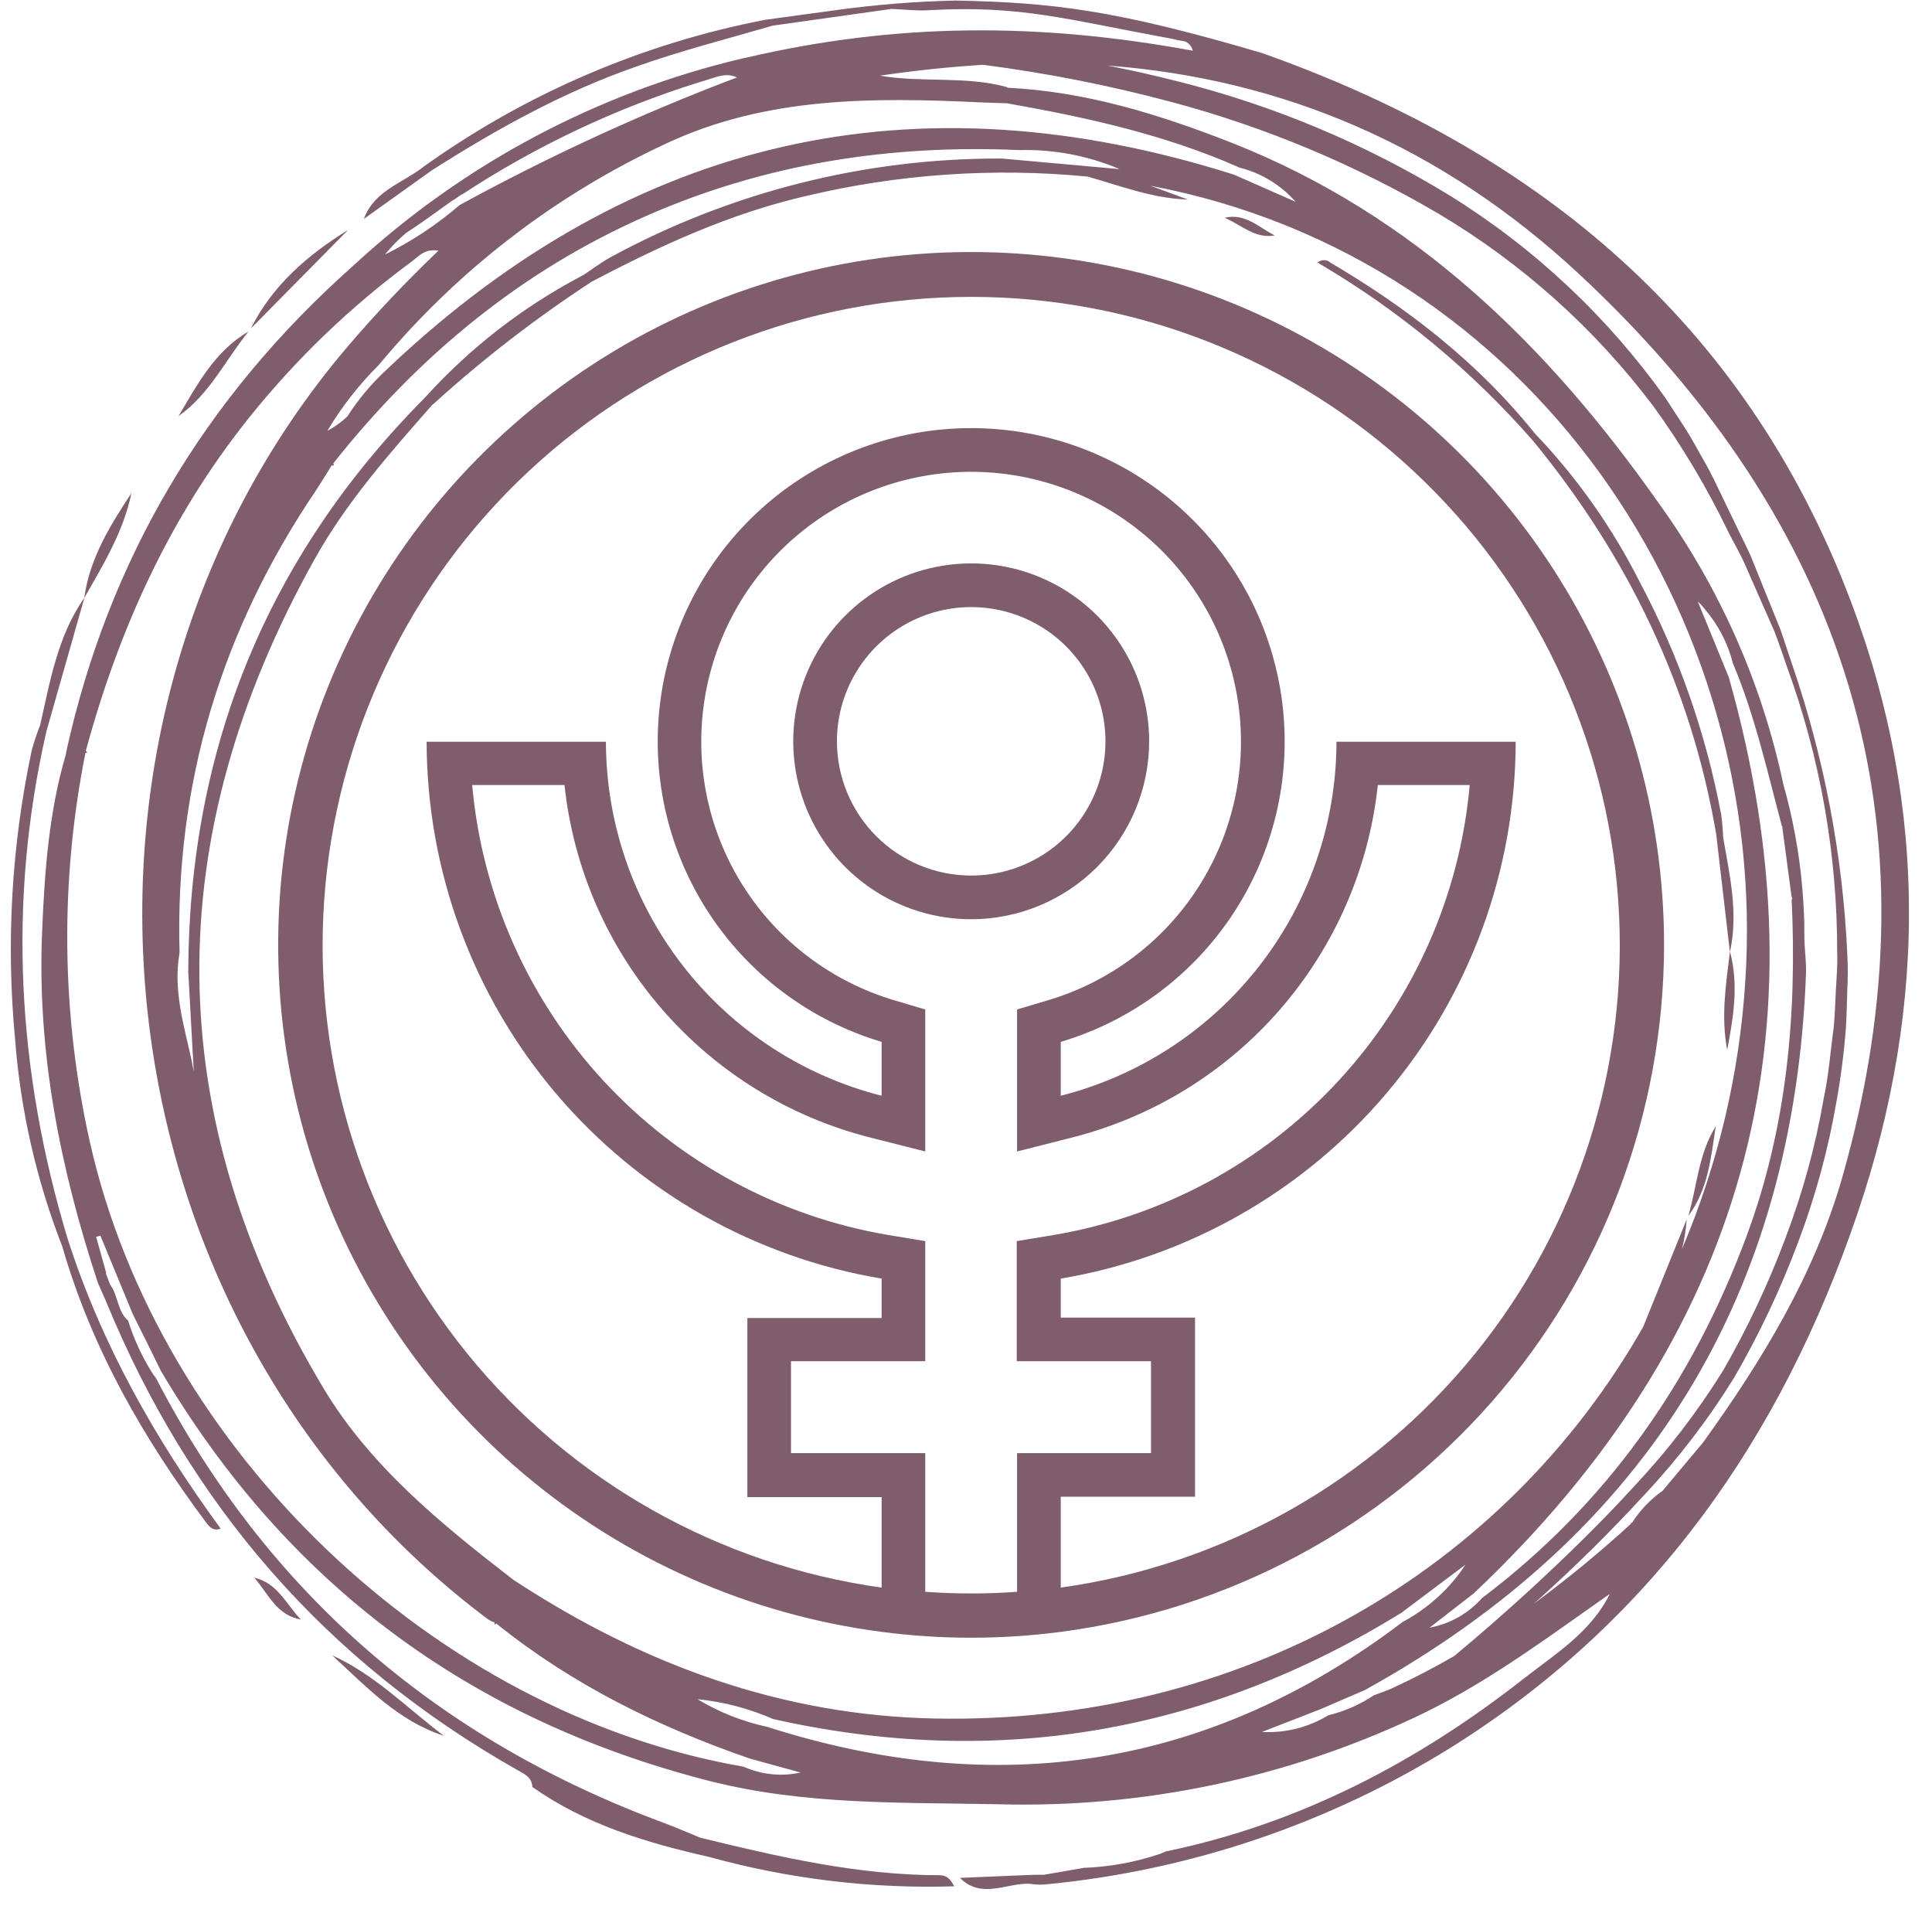 <?xml version="1.0" encoding="UTF-8"?> <svg xmlns="http://www.w3.org/2000/svg" width="2416" height="2383" viewBox="0 0 2416 2383" fill="none"> <path d="M1437.04 926.91C1437.04 882.909 1423.99 839.899 1399.53 803.313C1375.08 766.728 1340.33 738.215 1299.66 721.376C1259 704.538 1214.25 700.132 1171.08 708.718C1127.91 717.3 1088.26 738.489 1057.14 769.6C1026.02 800.714 1004.82 840.353 996.236 883.508C987.648 926.662 992.055 971.392 1008.9 1012.04C1025.74 1052.69 1054.27 1087.44 1090.86 1111.88C1127.46 1136.33 1170.48 1149.38 1214.5 1149.38C1273.5 1149.32 1330.08 1125.87 1371.8 1084.16C1413.52 1042.45 1436.99 985.893 1437.04 926.91ZM1046.6 926.91C1046.6 893.713 1056.45 861.262 1074.9 833.661C1093.35 806.06 1119.57 784.545 1150.25 771.845C1180.93 759.141 1214.69 755.817 1247.26 762.293C1279.82 768.769 1309.74 784.755 1333.22 808.227C1356.7 831.7 1372.69 861.606 1379.17 894.163C1385.65 926.724 1382.33 960.469 1369.62 991.139C1356.91 1021.81 1335.39 1048.02 1307.78 1066.46C1280.17 1084.91 1247.71 1094.75 1214.5 1094.75C1169.98 1094.72 1127.29 1077.03 1095.81 1045.56C1064.33 1014.09 1046.63 971.415 1046.6 926.91Z" fill="#805D6C"></path> <path d="M2080.94 1181.44C2080.95 1014.88 2032.93 851.845 1942.63 711.872C1852.33 571.9 1723.57 460.917 1571.79 392.225C1420 323.53 1251.63 300.035 1086.83 324.555C922.032 349.074 767.797 420.567 642.607 530.471C517.413 640.376 426.568 784.029 380.954 944.225C335.343 1104.42 336.892 1274.36 385.425 1433.7C433.954 1593.04 527.409 1735.01 654.587 1842.61C781.768 1950.21 937.281 2018.88 1102.5 2040.39C1176.85 2050.13 1252.15 2050.13 1326.5 2040.39C1535.08 2013.05 1726.6 1910.85 1865.4 1752.82C2004.2 1594.8 2080.8 1391.73 2080.94 1181.44ZM1214.5 1992.34C1195.17 1992.34 1175.95 1991.71 1157.04 1990.25V1816.87H989.138V1701.99H1157.04V1551.79L1111.38 1544.27C974.546 1521.21 849.207 1453.48 754.96 1351.67C660.711 1249.85 602.859 1119.69 590.45 981.528H705.899C716.971 1085.38 759.641 1183.34 828.149 1262.19C896.657 1341.04 987.708 1396.99 1089.02 1422.49L1157.04 1439.72V1262.17L1117.96 1250.58C1040.28 1227.42 973.537 1177.09 929.927 1108.78C886.32 1040.48 868.76 958.761 880.467 878.579C892.17 798.395 932.356 725.101 993.671 672.102C1054.99 619.103 1133.34 589.934 1214.4 589.934C1295.45 589.934 1373.8 619.103 1435.12 672.102C1496.44 725.101 1536.62 798.395 1548.33 878.579C1560.03 958.761 1542.47 1040.48 1498.86 1108.78C1455.26 1177.09 1388.51 1227.42 1310.83 1250.58L1271.86 1262.17V1439.72L1339.77 1422.49C1441.09 1397 1532.16 1341.05 1600.69 1262.2C1669.21 1183.35 1711.9 1085.39 1723 981.528H1837.92C1825.57 1119.7 1767.75 1249.87 1673.52 1351.7C1579.28 1453.52 1453.94 1521.24 1317.1 1544.27L1271.44 1551.79V1701.99H1439.34V1816.87H1271.86V1990.25C1252.95 1991.71 1233.83 1992.34 1214.5 1992.34ZM1326.5 1984.51V1871.4H1494.4V1647.46H1326.5V1598.69C1485.36 1571.99 1629.64 1489.94 1733.76 1367.08C1837.89 1244.21 1895.15 1088.46 1895.39 927.428H1671.28C1671.14 1029 1637.18 1127.65 1574.75 1207.79C1512.32 1287.94 1424.98 1345.03 1326.5 1370.06V1302.7C1416.74 1275.8 1494.27 1217.34 1544.93 1137.99C1595.59 1058.65 1615.99 963.723 1602.4 870.58C1588.8 777.437 1542.13 692.296 1470.9 630.731C1399.67 569.163 1308.66 535.283 1214.5 535.283C1120.34 535.283 1029.32 569.163 958.101 630.731C886.874 692.296 840.197 777.437 826.603 870.58C813.009 963.723 833.406 1058.65 884.068 1137.99C934.727 1217.34 1012.26 1275.8 1102.5 1302.7V1370.06C1004.01 1345.05 916.658 1287.96 854.226 1207.81C791.796 1127.66 757.84 1029.01 757.721 927.428H533.51C533.732 1088.48 590.994 1244.25 695.147 1367.13C799.302 1490 943.614 1572.04 1102.5 1598.69V1647.99H934.601V1871.92H1102.5V1985.03C899.076 1956.67 713.988 1852.22 584.6 1692.77C455.212 1533.31 391.162 1330.71 405.378 1125.88C419.594 921.048 511.015 729.236 661.191 589.164C811.366 449.095 1009.11 371.197 1214.5 371.197C1419.89 371.197 1617.63 449.095 1767.81 589.164C1917.98 729.236 2009.41 921.048 2023.62 1125.88C2037.84 1330.71 1973.79 1533.31 1844.4 1692.77C1715.01 1852.22 1529.93 1956.67 1326.5 1985.03V1984.51Z" fill="#805D6C"></path> <path d="M887.051 2321.87C986.71 2349.38 1089.94 2361.74 1193.28 2358.53C1189.2 2351.22 1185.34 2344.64 1175 2344.64C1072.82 2344.64 974.082 2321.76 875.664 2297.74C861.664 2292 847.664 2285.94 833.874 2280.61C549.482 2176.17 334.776 1992.76 194.985 1722.99L191.537 1718.39C178.108 1697.48 167.565 1674.86 160.194 1651.13C146.716 1639.74 147.865 1619.79 137.626 1606.01L132.611 1592.85V1591.8C132.611 1591.8 132.611 1591.18 132.611 1590.86C129.686 1580.42 126.552 1569.14 123.522 1558.28L120.178 1546.47L125.611 1545.12C139.054 1577.7 152.497 1610.29 165.94 1642.88C177.363 1665.65 188.682 1688.48 199.896 1711.39L201.045 1713.79C358.286 1980.13 587.616 2150.16 886.842 2226.72C1006.26 2257.22 1127.98 2253.46 1249.49 2255.96C1429.16 2260.74 1607.46 2223.4 1770.11 2146.93C1847.21 2110.68 1915.75 2061.7 1984.7 2012.92C1994.11 2006.24 2003.51 1999.55 2013.02 1992.97C1989.51 2040.81 1944.8 2068.07 1905.3 2098.99C1772.09 2203.43 1624.88 2280.41 1457.61 2314.98C1455.21 2316.13 1452.7 2317.17 1450.19 2318.11C1419.57 2328.42 1387.62 2334.26 1355.33 2335.45L1305.38 2344.12H1292.95L1200.38 2347.98C1227.34 2374.93 1258.16 2354.35 1287.31 2355.29C1293.62 2356.38 1300.04 2356.69 1306.43 2356.23C1488.3 2339.08 1663.63 2279.59 1818.37 2182.54C2069.12 2024.2 2228.03 1796.1 2322.48 1518.27C2412.96 1251.84 2409.93 987.593 2304.83 727.005C2169.01 390.59 1912.72 184.626 1577.76 66.186C1395.45 12.502 1316.88 3.102 1194.85 0.7C1144.47 1.816 1094.2 5.862 1044.29 12.815L956.426 24.826C803.033 54.566 657.834 116.936 530.675 207.708C504.66 228.597 467.988 237.893 455.032 273.717L539.766 213.139C620.737 161.544 704.527 114.962 795.424 83.315C851.53 63.366 909.304 48.64 966.351 32.033L1114.92 11.144C1130.28 11.771 1145.64 13.651 1160.79 12.815C1277.28 6.131 1333.91 24.513 1466.49 48.64L1471.09 49.789C1472.94 50.256 1474.83 50.605 1476.73 50.833H1476.94C1478.86 51.076 1480.74 51.496 1482.58 52.086C1484.81 53.195 1486.77 54.779 1488.33 56.728C1489.88 58.678 1490.98 60.943 1491.57 63.366C1299.32 28.064 1120.77 28.064 931.142 72.557H930.514C747.964 115.342 579.633 204.733 441.973 331.997L440.72 333.147C256.21 497.229 135.746 698.908 82.67 940.699C82.623 941.218 82.623 941.742 82.67 942.264C61.148 1014.64 55.82 1089.22 52.685 1164.11C46.103 1315.55 75.357 1461.56 122.581 1604.55C125.82 1611.96 129.268 1619.27 132.402 1626.69C236.881 1881.43 407.598 2077.78 647.587 2213.46C656.153 2218.26 665.14 2222.44 665.765 2234.34C732.109 2281.14 808.274 2304.11 887.051 2321.87ZM959.351 2159.14C928.594 2152.51 899.151 2140.83 872.217 2124.57C904.907 2127.86 936.882 2136.25 966.979 2149.43C1246.77 2212.1 1508.28 2166.67 1752.13 2016.79L1832.79 1956.21C1812.95 1986.3 1785.91 2010.96 1754.12 2027.96C1512.25 2211.26 1247.09 2251.06 959.351 2159.14ZM393.389 699.224C432.988 628.201 486.688 567.415 540.182 506.629L543.213 504.017C604.721 448.291 670.536 397.51 740.049 352.156C825.617 307.139 912.754 267.033 1007.83 245.099C1123.12 217.634 1242.16 209.411 1360.13 220.764C1401.92 232.67 1441.94 248.233 1485.51 249.486C1469.84 243.846 1454.16 237.788 1438.7 232.253C1916.17 322.909 2212.68 769.097 2182.48 1227.4C2175.19 1342.47 2148.45 1455.48 2103.39 1561.62C2106.42 1549.49 2108.38 1537.12 2109.24 1524.65L2054.91 1658.85C1881.79 1963.52 1552.37 2156.74 1168.1 2148.7C977.529 2144.73 804.827 2081.44 646.228 1978.04L642.153 1975.43C552.513 1906.18 463.601 1834.01 404.882 1736.35C199.373 1393.98 199.373 1047.02 393.389 699.224ZM242.314 1339.88C241.687 1336.44 240.956 1333.1 240.224 1329.44C240.273 1329.13 240.273 1328.81 240.224 1328.5C230.403 1283.27 216.09 1238.57 224.553 1191.16C218.597 980.073 276.792 788 395.06 613.265C401.957 602.822 408.226 592.375 414.807 581.932C415.709 582.035 416.621 582.035 417.526 581.932L416.898 579.217C523.154 445.215 651.556 338.473 809.633 269.33C957.992 204.366 1113.67 180.553 1274.77 187.655C1317.79 186.524 1360.55 194.645 1400.15 211.468L1270.17 199.77L1252.31 198.204C1081.69 197.629 913.682 240.014 763.768 321.448C751.855 328.026 740.887 336.383 729.499 343.902L727.096 345.158C654.342 383.496 588.801 434.173 533.391 494.93L529.944 498.585C333.733 697.031 236.359 936.31 235.418 1214.97L242.314 1339.88ZM2129.09 755.727L2131.6 761.369C2148.57 780.948 2160.7 804.237 2167.02 829.361C2194.71 895.055 2209.96 964.51 2228.35 1033.13H2228.87C2228.87 1033.76 2228.87 1034.38 2228.87 1034.91C2232.74 1063.63 2236.5 1092.25 2240.37 1120.97C2240.81 1122.03 2241.19 1123.1 2241.51 1124.21H2240.47C2247.26 1267.92 2234.72 1409.13 2184.16 1545.43C2116.56 1727.68 2009.05 1880.7 1853.06 1998.3C1836.06 2017.55 1813.05 2030.51 1787.76 2035.07C1806.29 2020.65 1824.82 2006.27 1843.35 1991.93C2179.45 1674 2288.22 1292.99 2161.8 846.49C2160.23 842.835 2158.77 839.074 2157.2 835.419L2123.04 751.862C2126.07 754.893 2128.99 757.92 2131.71 761.159C2130.56 759.279 2129.93 757.504 2129.09 755.727ZM1976.24 344.112C2307.54 653.37 2430.51 1028.12 2303.78 1472.11C2268.89 1594.1 2203.07 1701.89 2129.3 1804.14L2126.9 1806.96C2111.23 1825.66 2095.56 1844.35 2079.78 1863.15L2078.94 1864.09C2063.79 1874.79 2050.87 1888.34 2040.91 1903.99H2039.14L2039.66 1905.13C2000.83 1940.7 1960.13 1974.17 1917.73 2005.4L1924.94 1999.03C1970.7 1957.88 2014.45 1914.61 2056.17 1869.21C2098.51 1824.05 2136.24 1774.79 2168.8 1722.15C2199.73 1668.73 2226.19 1612.83 2247.89 1555.04C2269.92 1497.27 2286.26 1437.49 2296.68 1376.54C2302.15 1346.13 2306.06 1315.45 2308.38 1284.63C2309.32 1269.28 2309.53 1253.3 2310.05 1238.36C2310.89 1222.99 2310.89 1207.58 2310.05 1192.2C2304.34 1069.16 2281.16 947.549 2241.2 831.033L2226.57 787.372L2209.23 744.552L2191.99 701.835C2186.45 687.422 2178.93 674.051 2172.45 660.056L2152.39 618.279C2145.6 604.493 2139.23 590.498 2131.5 577.234C2123.77 563.966 2116.56 550.077 2108.3 537.022L2082.92 497.96C2010.79 396.534 1919.19 310.472 1813.47 244.786C1707.43 179.817 1592.08 131.456 1471.4 101.384C1442.77 94.073 1413.83 87.597 1384.89 81.957C1602.83 98.459 1802.18 181.597 1976.24 344.112ZM1229.32 81.017C1308.66 91.263 1387.22 106.755 1464.5 127.391C1581.76 158.647 1694.23 205.657 1798.84 267.137C1903.31 329.237 1994.66 411.119 2067.77 508.194C2103.49 557.545 2134.74 609.974 2161.17 664.86C2167.96 678.437 2175.9 691.598 2182.07 705.7L2200.45 747.476L2218.84 789.253C2224.38 803.564 2229.29 818.081 2234.2 832.495C2276.33 947.478 2297.73 1069.02 2297.41 1191.47C2298.04 1206.72 2296.68 1221.86 2295.84 1237.11C2295.01 1252.36 2294.59 1267.51 2293.33 1282.65C2289.16 1312.73 2287.07 1343.12 2280.69 1372.89C2270.37 1432.87 2254.24 1491.7 2232.53 1548.56C2211.19 1605.61 2185.2 1660.81 2154.8 1713.59C2122.74 1765.2 2085.64 1813.51 2044.05 1857.82C2002.99 1902.94 1959.11 1945.45 1914.29 1986.92C1882.94 2015.53 1851.6 2043.11 1818.69 2070.47C1793.62 2085.02 1767.74 2098.46 1741.06 2110.79C1733.54 2114.23 1725.6 2116.74 1717.87 2119.77C1700.59 2131.37 1681.38 2139.79 1661.13 2144.63C1636.21 2159.86 1607.24 2167.14 1578.07 2165.52L1651.21 2137.11L1706.9 2113.08C2060.59 1917.43 2244.47 1617.74 2258.54 1214.03C2258.54 1202.85 2257.29 1191.78 2256.66 1180.61C2256.04 1169.43 2256.66 1156.06 2255.93 1143.84C2254.2 1098.94 2248.15 1054.31 2237.86 1010.57C2235.56 1000.75 2233.05 990.935 2230.23 981.223C2203.3 853.842 2149.91 733.536 2073.51 628.098C1935.08 431.429 1768.22 268.286 1539.63 178.255C1449.77 143.057 1358.04 114.544 1260.56 109.739H1259.73C1259.77 109.498 1259.77 109.25 1259.73 109.008C1207.49 94.595 1153.06 103.682 1100.4 94.595C1144 88.189 1186.98 83.663 1229.32 81.017ZM1226.61 128.017C1237.68 128.539 1248.86 128.748 1259.94 129.166C1259.99 129.477 1259.99 129.795 1259.94 130.106C1259.97 129.828 1259.97 129.548 1259.94 129.271C1359.61 146.922 1457.4 168.437 1550.07 209.588C1577.24 216.383 1601.69 231.282 1620.18 252.306L1543.07 218.361C1143.76 91.914 792.219 171.605 488.466 457.433L483.763 461.925L483.032 462.553C464.387 479.853 447.993 499.435 434.242 520.831C426.8 527.883 418.434 533.892 409.376 538.693C427.319 508.536 449.015 480.777 473.944 456.077C571.425 338.563 693.836 244.201 832.305 179.822C957.679 120.706 1092.04 121.646 1226.19 128.017H1226.61ZM507.691 291.368C527.644 278.417 546.766 264.317 565.988 250.53H566.513L576.959 243.324H577.588C669.579 182.822 769.595 135.502 874.723 102.742L881.62 100.653C894.992 96.788 907.529 90.209 921.636 96.788C802.424 141.941 686.488 195.3 574.659 256.484C546.27 280.912 514.923 301.685 481.36 318.315C489.275 308.528 498.088 299.506 507.691 291.368ZM106.805 941.639L109.208 940.699L107.327 938.818C148.387 787.582 211.806 647.313 310.016 524.07C369.361 449.669 438.246 383.402 514.897 326.983C523.257 320.821 530.675 310.586 548.331 313.406C507.933 351.866 469.573 392.413 433.404 434.875C30.953 909.991 114.119 1653.63 611.019 2025.25C613.373 2026.68 615.902 2027.8 618.54 2028.59C618.444 2029.49 618.444 2030.4 618.54 2031.31L620.737 2030.05C715.602 2106.4 823.214 2159.25 937.723 2198.83L1001.14 2216.27C977.184 2221.51 952.18 2218.95 929.782 2208.96C542.272 2141.81 198.746 1811.24 112.551 1428.66C76.654 1268.5 74.697 1102.6 106.805 941.639Z" fill="#805D6C"></path> <path d="M84.245 1547.83C21.558 1338.94 9.229 1128.07 58.021 914.476C73.901 858.772 89.747 803.071 105.558 747.367C129.379 705.59 154.455 664.438 164.38 616.498C137.738 657.022 112.14 697.964 105.35 747.576C72.021 795.41 62.618 852.019 50.184 906.644C46.157 916.898 42.67 927.357 39.737 937.978C14.477 1056.57 7.431 1178.32 18.841 1299.04C25.571 1388.07 45.5 1475.61 77.976 1558.79C114.753 1686.32 179.529 1799.01 258.411 1904.5C262.903 1910.56 268.023 1914.42 275.963 1911.29C194.156 1799.64 126.663 1680.37 84.245 1547.83Z" fill="#805D6C"></path> <path d="M313.781 410.645L435.289 287.505C384.827 318.734 340.946 356.439 313.781 410.645Z" fill="#805D6C"></path> <path d="M415.438 2069.74C458.066 2108.8 497.663 2151.83 555.125 2170.32C509.26 2135.96 468.826 2093.87 415.438 2069.74Z" fill="#805D6C"></path> <path d="M223.197 520.309C262.063 492.947 281.915 450.124 310.751 414.507C268.228 439.365 246.601 481.144 223.197 520.309Z" fill="#805D6C"></path> <path d="M318.059 1972.71C335.298 1992.45 345.745 2019.71 376.148 2024.93C357.97 2006.03 347.208 1979.29 318.059 1972.71Z" fill="#805D6C"></path> <path d="M2154.8 1046.91C2154.48 1037.48 2153.67 1028.07 2152.4 1018.71C2133.37 916.964 2098.95 818.704 2050.32 727.315C2016.05 659.39 1971.9 596.914 1919.31 541.928C1848.47 453.464 1760.39 385.262 1663.65 328.34C1661.46 326.356 1658.61 325.258 1655.66 325.258C1652.7 325.258 1649.85 326.356 1647.66 328.34C1749.28 387.831 1840.56 463.424 1917.95 552.162C2035.91 696.295 2114.68 858.706 2146.13 1043.05C2151.84 1092.14 2157.55 1141.19 2163.26 1190.21C2158.25 1230.95 2151.98 1271.57 2159.92 1312.73C2167.55 1271.99 2174.55 1231.26 2163.37 1190C2174.03 1141.75 2163.05 1094.44 2154.8 1046.91Z" fill="#805D6C"></path> <path d="M2145.6 1408.29C2123.98 1442.55 2122.31 1482.87 2111.23 1520.36C2136.1 1487.15 2139.54 1447.36 2145.6 1408.29Z" fill="#805D6C"></path> <path d="M1531.38 272.256C1552.27 281.029 1569.2 298.785 1594.06 294.398C1574.21 284.267 1557.08 266.198 1531.38 272.256Z" fill="#805D6C"></path> </svg> 